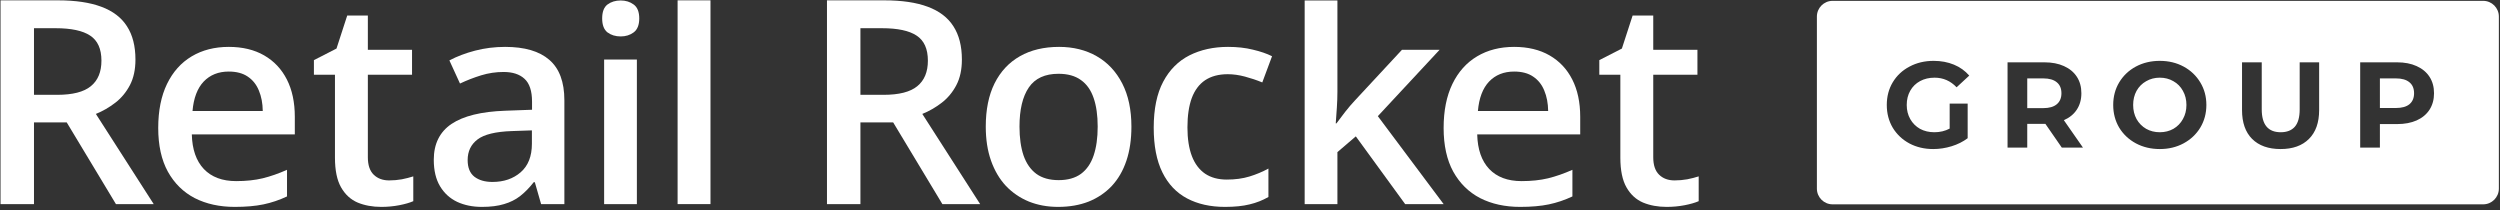 <?xml version="1.0" encoding="UTF-8"?> <svg xmlns="http://www.w3.org/2000/svg" width="440" height="37" viewBox="0 0 440 37" fill="none"><rect x="0" y="0" width="440" height="37" fill="#333333" stroke="none"/> <g clip-path="url(#clip0_5254_37504)"> <path d="M10.176 0.059C13.267 0.059 15.818 0.435 17.829 1.187C19.857 1.939 21.362 3.084 22.343 4.621C23.341 6.159 23.839 8.113 23.839 10.484C23.839 12.25 23.512 13.755 22.858 14.998C22.204 16.241 21.345 17.271 20.282 18.089C19.22 18.906 18.083 19.561 16.873 20.051L27.053 35.922H20.405L11.746 21.547H5.981V35.922H0.094V0.059H10.176ZM9.783 4.965H5.981V16.69H10.053C12.784 16.69 14.763 16.183 15.99 15.169C17.233 14.156 17.854 12.659 17.854 10.68C17.854 8.603 17.192 7.132 15.867 6.265C14.559 5.398 12.531 4.965 9.783 4.965Z" fill="white"></path> <path d="M40.261 8.252C42.681 8.252 44.758 8.751 46.491 9.748C48.225 10.746 49.558 12.16 50.49 13.992C51.422 15.824 51.888 18.015 51.888 20.566V23.657H33.76C33.825 26.29 34.529 28.318 35.87 29.741C37.227 31.163 39.124 31.875 41.561 31.875C43.294 31.875 44.848 31.711 46.221 31.384C47.611 31.041 49.042 30.542 50.514 29.888V34.573C49.157 35.211 47.775 35.677 46.369 35.971C44.962 36.266 43.278 36.413 41.315 36.413C38.65 36.413 36.303 35.898 34.275 34.868C32.264 33.821 30.685 32.267 29.541 30.207C28.412 28.146 27.848 25.587 27.848 22.529C27.848 19.487 28.363 16.903 29.393 14.777C30.424 12.651 31.871 11.032 33.735 9.92C35.6 8.808 37.775 8.252 40.261 8.252ZM40.261 12.594C38.445 12.594 36.973 13.182 35.845 14.36C34.733 15.537 34.079 17.263 33.883 19.536H46.246C46.23 18.179 46.001 16.977 45.559 15.93C45.134 14.883 44.48 14.066 43.597 13.477C42.73 12.888 41.618 12.594 40.261 12.594Z" fill="white"></path> <path d="M68.495 31.752C69.248 31.752 69.992 31.687 70.728 31.556C71.463 31.409 72.134 31.237 72.739 31.041V35.407C72.101 35.685 71.275 35.922 70.261 36.119C69.248 36.315 68.193 36.413 67.097 36.413C65.56 36.413 64.178 36.16 62.951 35.653C61.725 35.129 60.752 34.238 60.032 32.979C59.313 31.72 58.953 29.978 58.953 27.754V13.158H55.249V10.582L59.223 8.546L61.111 2.732H64.742V8.767H72.518V13.158H64.742V27.68C64.742 29.054 65.085 30.076 65.772 30.746C66.459 31.417 67.367 31.752 68.495 31.752Z" fill="white"></path> <path d="M88.905 8.252C92.339 8.252 94.931 9.012 96.681 10.533C98.447 12.054 99.33 14.425 99.33 17.647V35.922H95.234L94.13 32.071H93.933C93.165 33.052 92.372 33.862 91.554 34.5C90.736 35.137 89.788 35.612 88.708 35.922C87.645 36.249 86.345 36.413 84.808 36.413C83.189 36.413 81.742 36.119 80.466 35.53C79.191 34.925 78.185 34.009 77.449 32.782C76.713 31.556 76.345 30.002 76.345 28.122C76.345 25.325 77.383 23.224 79.46 21.817C81.554 20.411 84.71 19.634 88.929 19.487L93.639 19.315V17.892C93.639 16.012 93.197 14.671 92.314 13.869C91.448 13.068 90.221 12.667 88.635 12.667C87.278 12.667 85.961 12.864 84.685 13.256C83.41 13.649 82.167 14.131 80.957 14.703L79.092 10.631C80.417 9.928 81.922 9.356 83.606 8.914C85.307 8.473 87.073 8.252 88.905 8.252ZM93.615 22.946L90.107 23.068C87.228 23.166 85.209 23.657 84.048 24.54C82.886 25.423 82.306 26.634 82.306 28.171C82.306 29.512 82.707 30.493 83.508 31.114C84.309 31.72 85.364 32.022 86.672 32.022C88.668 32.022 90.319 31.458 91.627 30.329C92.952 29.185 93.615 27.508 93.615 25.301V22.946Z" fill="white"></path> <path d="M112.091 10.484V35.922H106.326V10.484H112.091ZM109.245 0.083C110.128 0.083 110.889 0.32 111.526 0.795C112.18 1.269 112.508 2.086 112.508 3.248C112.508 4.392 112.18 5.21 111.526 5.701C110.889 6.175 110.128 6.412 109.245 6.412C108.329 6.412 107.552 6.175 106.915 5.701C106.293 5.21 105.982 4.392 105.982 3.248C105.982 2.086 106.293 1.269 106.915 0.795C107.552 0.32 108.329 0.083 109.245 0.083Z" fill="white"></path> <path d="M125.046 35.922H119.257V0.059H125.046V35.922Z" fill="white"></path> <path d="M155.63 0.059C158.72 0.059 161.272 0.435 163.283 1.187C165.311 1.939 166.816 3.084 167.797 4.621C168.794 6.159 169.293 8.113 169.293 10.484C169.293 12.25 168.966 13.755 168.312 14.998C167.658 16.241 166.799 17.271 165.736 18.089C164.673 18.906 163.537 19.561 162.326 20.051L172.507 35.922H165.859L157.2 21.547H151.435V35.922H145.548V0.059H155.63ZM155.237 4.965H151.435V16.69H155.507C158.238 16.69 160.217 16.183 161.443 15.169C162.686 14.156 163.308 12.659 163.308 10.68C163.308 8.603 162.645 7.132 161.321 6.265C160.012 5.398 157.985 4.965 155.237 4.965Z" fill="white"></path> <path d="M199.129 22.283C199.129 24.54 198.835 26.544 198.246 28.293C197.657 30.043 196.799 31.523 195.67 32.733C194.542 33.927 193.184 34.843 191.598 35.481C190.012 36.102 188.221 36.413 186.226 36.413C184.362 36.413 182.653 36.102 181.099 35.481C179.545 34.843 178.196 33.927 177.052 32.733C175.923 31.523 175.048 30.043 174.427 28.293C173.805 26.544 173.495 24.54 173.495 22.283C173.495 19.291 174.01 16.756 175.04 14.679C176.087 12.586 177.575 10.991 179.505 9.895C181.434 8.8 183.732 8.252 186.398 8.252C188.9 8.252 191.108 8.8 193.021 9.895C194.934 10.991 196.431 12.586 197.51 14.679C198.589 16.772 199.129 19.307 199.129 22.283ZM179.431 22.283C179.431 24.262 179.668 25.955 180.142 27.361C180.633 28.768 181.385 29.847 182.399 30.599C183.413 31.335 184.721 31.703 186.324 31.703C187.927 31.703 189.235 31.335 190.249 30.599C191.263 29.847 192.007 28.768 192.481 27.361C192.956 25.955 193.193 24.262 193.193 22.283C193.193 20.305 192.956 18.628 192.481 17.255C192.007 15.864 191.263 14.81 190.249 14.09C189.235 13.354 187.919 12.986 186.3 12.986C183.912 12.986 182.17 13.788 181.075 15.39C179.979 16.993 179.431 19.291 179.431 22.283Z" fill="white"></path> <path d="M215.589 36.413C213.022 36.413 210.798 35.914 208.917 34.917C207.036 33.919 205.589 32.39 204.575 30.329C203.561 28.269 203.054 25.652 203.054 22.48C203.054 19.176 203.61 16.478 204.722 14.384C205.834 12.291 207.371 10.746 209.334 9.748C211.313 8.751 213.578 8.252 216.129 8.252C217.748 8.252 219.211 8.415 220.52 8.742C221.844 9.053 222.965 9.438 223.88 9.895L222.163 14.507C221.166 14.098 220.144 13.755 219.097 13.477C218.05 13.199 217.045 13.06 216.08 13.06C214.493 13.06 213.169 13.412 212.106 14.115C211.059 14.818 210.274 15.864 209.751 17.255C209.244 18.645 208.99 20.37 208.99 22.431C208.99 24.426 209.252 26.11 209.775 27.484C210.299 28.841 211.076 29.872 212.106 30.575C213.136 31.262 214.403 31.605 215.908 31.605C217.396 31.605 218.729 31.425 219.906 31.065C221.084 30.706 222.196 30.239 223.243 29.667V34.671C222.212 35.26 221.108 35.694 219.931 35.971C218.754 36.266 217.306 36.413 215.589 36.413Z" fill="white"></path> <path d="M235.385 0.083V16.2C235.385 17.034 235.353 17.95 235.287 18.947C235.222 19.928 235.156 20.852 235.091 21.719H235.214C235.639 21.147 236.146 20.476 236.734 19.708C237.34 18.939 237.912 18.268 238.452 17.696L246.743 8.767H253.366L242.499 20.444L254.078 35.922H247.307L238.623 24L235.385 26.773V35.922H229.621V0.083H235.385Z" fill="white"></path> <path d="M266.49 8.252C268.911 8.252 270.987 8.751 272.721 9.748C274.454 10.746 275.787 12.16 276.719 13.992C277.652 15.824 278.118 18.015 278.118 20.566V23.657H259.989C260.055 26.29 260.758 28.318 262.099 29.741C263.457 31.163 265.354 31.875 267.79 31.875C269.524 31.875 271.077 31.711 272.451 31.384C273.841 31.041 275.272 30.542 276.744 29.888V34.573C275.387 35.211 274.005 35.677 272.598 35.971C271.192 36.266 269.507 36.413 267.545 36.413C264.879 36.413 262.532 35.898 260.505 34.868C258.493 33.821 256.915 32.267 255.77 30.207C254.642 28.146 254.078 25.587 254.078 22.529C254.078 19.487 254.593 16.903 255.623 14.777C256.653 12.651 258.101 11.032 259.965 9.92C261.829 8.808 264.004 8.252 266.49 8.252ZM266.49 12.594C264.675 12.594 263.203 13.182 262.075 14.36C260.963 15.537 260.308 17.263 260.112 19.536H272.476C272.459 18.179 272.23 16.977 271.789 15.93C271.364 14.883 270.709 14.066 269.826 13.477C268.96 12.888 267.848 12.594 266.49 12.594Z" fill="white"></path> <path d="M294.725 31.752C295.477 31.752 296.221 31.687 296.957 31.556C297.693 31.409 298.364 31.237 298.969 31.041V35.407C298.331 35.685 297.505 35.922 296.491 36.119C295.477 36.315 294.422 36.413 293.327 36.413C291.789 36.413 290.407 36.16 289.181 35.653C287.954 35.129 286.981 34.238 286.262 32.979C285.542 31.72 285.182 29.978 285.182 27.754V13.158H281.478V10.582L285.452 8.546L287.341 2.732H290.972V8.767H298.748V13.158H290.972V27.68C290.972 29.054 291.315 30.076 292.002 30.746C292.689 31.417 293.596 31.752 294.725 31.752Z" fill="white"></path> <path fill-rule="evenodd" clip-rule="evenodd" d="M322.536 0.149H437.038C438.563 0.149 439.8 1.388 439.8 2.916V33.196C439.8 34.724 438.563 35.963 437.038 35.963H322.536C321.01 35.963 319.773 34.724 319.773 33.196V2.916C319.773 1.388 321.01 0.149 322.536 0.149ZM346.309 18.236H343.141V22.631C342.342 23.06 341.442 23.274 340.443 23.274C339.502 23.274 338.66 23.074 337.918 22.674C337.19 22.259 336.619 21.688 336.205 20.959C335.791 20.23 335.584 19.401 335.584 18.472C335.584 17.529 335.791 16.693 336.205 15.964C336.619 15.235 337.197 14.67 337.939 14.27C338.681 13.87 339.53 13.67 340.486 13.67C341.999 13.67 343.291 14.234 344.361 15.364L346.587 13.305C345.859 12.462 344.96 11.819 343.89 11.376C342.82 10.933 341.628 10.711 340.315 10.711C338.745 10.711 337.332 11.047 336.077 11.719C334.821 12.377 333.836 13.298 333.123 14.485C332.423 15.656 332.074 16.986 332.074 18.472C332.074 19.958 332.423 21.295 333.123 22.481C333.836 23.653 334.814 24.575 336.055 25.246C337.297 25.904 338.695 26.232 340.251 26.232C341.335 26.232 342.413 26.068 343.483 25.739C344.553 25.411 345.495 24.939 346.309 24.324V18.236ZM362.876 25.975L359.986 21.795H359.815H356.796V25.975H353.329V10.969H359.815C361.142 10.969 362.291 11.19 363.261 11.633C364.246 12.076 365.002 12.705 365.53 13.52C366.058 14.335 366.322 15.299 366.322 16.414C366.322 17.529 366.051 18.493 365.509 19.308C364.981 20.108 364.224 20.723 363.24 21.152L366.6 25.975H362.876ZM362.812 16.414C362.812 15.571 362.541 14.928 361.998 14.485C361.456 14.027 360.664 13.799 359.622 13.799H356.796V19.029H359.622C360.664 19.029 361.456 18.801 361.998 18.343C362.541 17.886 362.812 17.243 362.812 16.414ZM375.907 25.225C377.163 25.897 378.568 26.232 380.124 26.232C381.679 26.232 383.078 25.897 384.319 25.225C385.561 24.553 386.538 23.631 387.252 22.459C387.965 21.273 388.322 19.944 388.322 18.472C388.322 17 387.965 15.678 387.252 14.506C386.538 13.32 385.561 12.391 384.319 11.719C383.078 11.047 381.679 10.711 380.124 10.711C378.568 10.711 377.163 11.047 375.907 11.719C374.665 12.391 373.687 13.32 372.974 14.506C372.275 15.678 371.925 17 371.925 18.472C371.925 19.944 372.275 21.273 372.974 22.459C373.687 23.631 374.665 24.553 375.907 25.225ZM382.521 22.674C381.807 23.074 381.008 23.274 380.124 23.274C379.239 23.274 378.439 23.074 377.726 22.674C377.012 22.259 376.449 21.688 376.035 20.959C375.636 20.23 375.435 19.401 375.435 18.472C375.435 17.543 375.636 16.714 376.035 15.985C376.449 15.256 377.012 14.692 377.726 14.292C378.439 13.877 379.239 13.67 380.124 13.67C381.008 13.67 381.807 13.877 382.521 14.292C383.235 14.692 383.791 15.256 384.191 15.985C384.605 16.714 384.812 17.543 384.812 18.472C384.812 19.401 384.605 20.23 384.191 20.959C383.791 21.688 383.235 22.259 382.521 22.674ZM401.383 26.232C399.243 26.232 397.573 25.639 396.374 24.453C395.19 23.267 394.597 21.573 394.597 19.372V10.969H398.065V19.244C398.065 21.931 399.178 23.274 401.405 23.274C402.489 23.274 403.317 22.952 403.888 22.309C404.459 21.652 404.744 20.63 404.744 19.244V10.969H408.169V19.372C408.169 21.573 407.57 23.267 406.371 24.453C405.186 25.639 403.524 26.232 401.383 26.232ZM425.326 11.633C424.356 11.19 423.207 10.969 421.88 10.969H415.394V25.975H418.862V21.838H421.88C423.207 21.838 424.356 21.623 425.326 21.195C426.311 20.752 427.067 20.123 427.596 19.308C428.124 18.479 428.388 17.514 428.388 16.414C428.388 15.299 428.124 14.335 427.596 13.52C427.067 12.705 426.311 12.076 425.326 11.633ZM424.063 18.343C423.521 18.786 422.729 19.008 421.687 19.008H418.862V13.799H421.687C422.729 13.799 423.521 14.027 424.063 14.485C424.606 14.928 424.877 15.571 424.877 16.414C424.877 17.243 424.606 17.886 424.063 18.343Z" fill="white"></path> </g> <defs> <clipPath id="clip0_5254_37504"> <rect width="439.798" height="36.413" fill="white"></rect> </clipPath> </defs> </svg> 